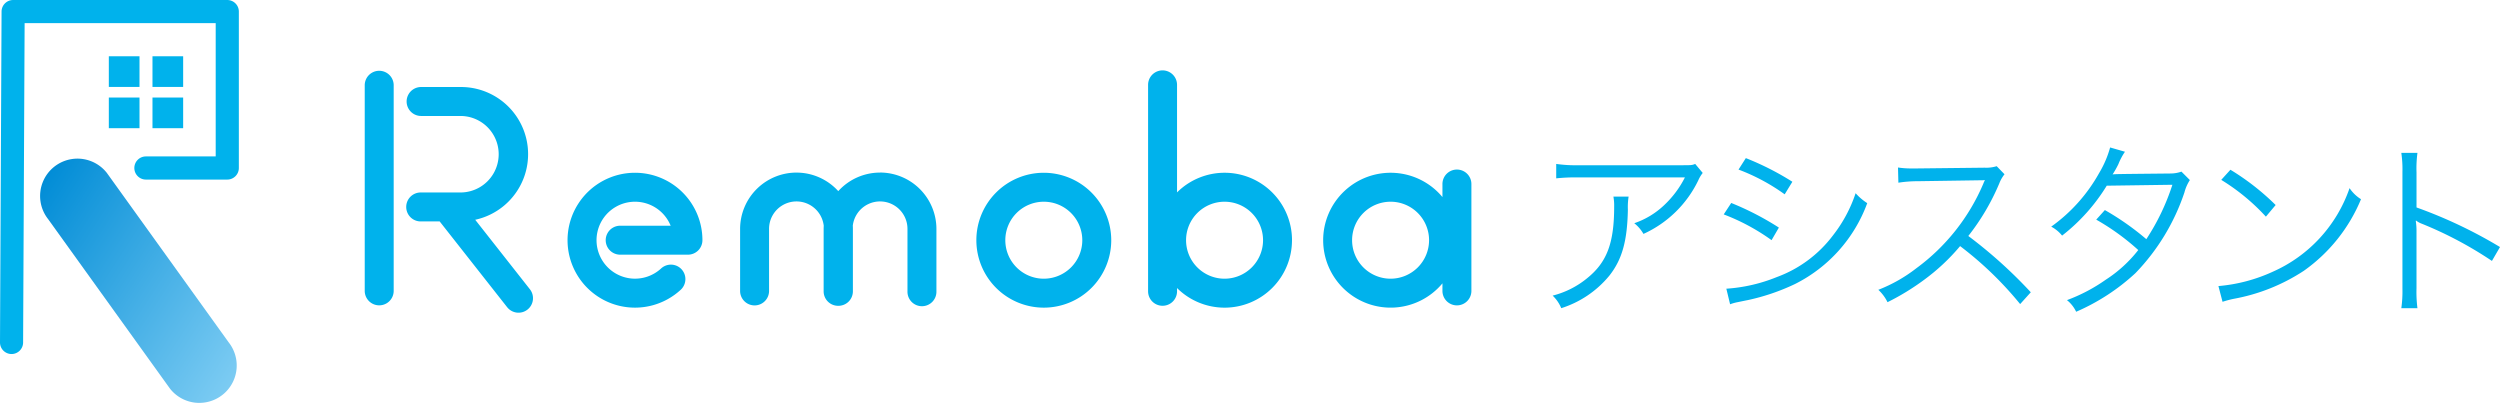 <svg xmlns="http://www.w3.org/2000/svg" width="223.39" height="36"><defs><linearGradient id="a" x1="-.005" y1=".094" x2="1.005" y2=".906" gradientUnits="objectBoundingBox"><stop offset="0" stop-color="#008cd6"/><stop offset=".997" stop-color="#7dccf3"/></linearGradient></defs><path d="M145.527 17.565a6 6 0 0 0-.067 1.173c-.051 2.8-.52 4.46-1.66 5.9a9.137 9.137 0 0 1-4.292 2.9 3.272 3.272 0 0 0-.771-1.123 7.884 7.884 0 0 0 3.068-1.542c1.777-1.425 2.43-3.135 2.43-6.4a4.411 4.411 0 0 0-.067-.905Zm6.621-2.112a3.015 3.015 0 0 0-.4.67 10.031 10.031 0 0 1-4.895 4.778 3.307 3.307 0 0 0-.822-.955 7.27 7.27 0 0 0 2.649-1.593 8.891 8.891 0 0 0 1.877-2.5h-9.522a16.2 16.2 0 0 0-1.978.084v-1.289a12.28 12.28 0 0 0 1.994.117h9c1.124 0 1.124 0 1.425-.117Zm2.547 2.683a25.548 25.548 0 0 1 4.258 2.2l-.653 1.123a18.634 18.634 0 0 0-4.275-2.3Zm-.436 7.661a14.5 14.5 0 0 0 4.51-1.039 11.036 11.036 0 0 0 5.029-3.738 12.468 12.468 0 0 0 2.012-3.755 5.059 5.059 0 0 0 1.039.888 13.14 13.14 0 0 1-6.454 7.225 19.122 19.122 0 0 1-4.241 1.442c-.269.051-.57.117-.906.184a4.038 4.038 0 0 0-.653.185Zm1.742-11.669a24.849 24.849 0 0 1 4.158 2.113l-.687 1.123a17.616 17.616 0 0 0-4.124-2.212Zm24.511 13.043a31.2 31.2 0 0 0-5.365-5.18 18.212 18.212 0 0 1-3.2 3 21.5 21.5 0 0 1-3.286 2.011 3.738 3.738 0 0 0-.821-1.106 13.507 13.507 0 0 0 3.4-1.928 18.175 18.175 0 0 0 5.984-7.56 2.144 2.144 0 0 1 .084-.2.352.352 0 0 0 .05-.117 2.836 2.836 0 0 1-.4.017l-5.6.084a11.248 11.248 0 0 0-1.726.133l-.034-1.358a7.84 7.84 0 0 0 1.324.084h.436l5.985-.067a3.114 3.114 0 0 0 1.073-.134l.7.721a3.125 3.125 0 0 0-.469.821 20.274 20.274 0 0 1-2.766 4.694 41.709 41.709 0 0 1 5.583 5.03Zm9.366-13.612a5.532 5.532 0 0 0-.586 1.106 8.584 8.584 0 0 1-.52.922c.235-.034.235-.034 5.18-.084a2.9 2.9 0 0 0 .972-.168l.754.754a3.754 3.754 0 0 0-.486 1.106 19.079 19.079 0 0 1-4.375 7.209 18.7 18.7 0 0 1-5.3 3.453 2.979 2.979 0 0 0-.821-1.039 15.121 15.121 0 0 0 3.471-1.827 11.76 11.76 0 0 0 2.9-2.649 21.089 21.089 0 0 0-3.756-2.716l.771-.855a23.941 23.941 0 0 1 3.705 2.6 20.025 20.025 0 0 0 2.33-4.861l-5.867.083a16.663 16.663 0 0 1-3.99 4.46 3.069 3.069 0 0 0-.972-.8 14.594 14.594 0 0 0 4.275-4.777 9.158 9.158 0 0 0 .989-2.3Zm8.351 12.003a14.593 14.593 0 0 0 4.878-1.291 12.669 12.669 0 0 0 6.84-7.46 3.352 3.352 0 0 0 1.023.989 14.706 14.706 0 0 1-5.113 6.4 16.908 16.908 0 0 1-6.254 2.5 8.884 8.884 0 0 0-1.006.268Zm1.073-10.394a21.851 21.851 0 0 1 4.04 3.152l-.871 1.039a18.518 18.518 0 0 0-3.99-3.286Zm15.27 12.372a10.858 10.858 0 0 0 .1-1.76V15.369a10.012 10.012 0 0 0-.1-1.71h1.442a10.525 10.525 0 0 0-.084 1.743v3.135a41.612 41.612 0 0 1 7.46 3.537l-.721 1.241a34.176 34.176 0 0 0-6.253-3.319 1.845 1.845 0 0 1-.52-.285l-.034.017a5.872 5.872 0 0 1 .067.989v5.046a11.4 11.4 0 0 0 .084 1.777Z" fill="#00b2ec"/><path d="M38.677 67.056a3.333 3.333 0 0 1-2.627-1.275L25.159 50.632a3.338 3.338 0 1 1 5.249-4.127L41.3 61.654a3.338 3.338 0 0 1-2.622 5.4Z" transform="translate(-20.861 -31.055)" fill="url(#a)"/><path d="M1.034 31.635h-.005A1.034 1.034 0 0 1 0 30.596L.14 1.029A1.034 1.034 0 0 1 1.174.001h19.134a1.034 1.034 0 0 1 1.034 1.034v13.977a1.034 1.034 0 0 1-1.034 1.034h-7.27a1.034 1.034 0 0 1 0-2.068h6.236V2.067H2.2l-.135 28.539a1.035 1.035 0 0 1-1.031 1.029Z" fill="#00b2ec"/><path fill="#00b2ec" d="M9.724 5.026h2.741v2.741H9.724zm3.901 0h2.741v2.741h-2.741zm-3.901 3.69h2.741v2.741H9.724zm3.901 0h2.741v2.741h-2.741zm21.553-1.133v18.443a1.294 1.294 0 0 1-2.587 0V7.583a1.294 1.294 0 0 1 2.587 0Zm96.3 8.9v9.546a1.294 1.294 0 0 1-2.587 0v-.711a6.026 6.026 0 1 1 0-7.709v-1.128a1.294 1.294 0 1 1 2.587 0Zm-3.782 4.981a3.439 3.439 0 1 0-3.438 3.439 3.443 3.443 0 0 0 3.438-3.439Zm-85.233-1.826a6 6 0 0 0-1.32-11.863h-3.515a1.294 1.294 0 1 0 0 2.588h3.515a3.418 3.418 0 1 1 0 6.836h-3.515a1.294 1.294 0 1 0 0 2.587h1.659l6.021 7.652a1.294 1.294 0 1 0 2.034-1.6Zm36.173-4.216a5.027 5.027 0 0 0-3.732 1.657 5.037 5.037 0 0 0-8.771 3.383v5.57a1.294 1.294 0 0 0 2.587 0v-5.57a2.451 2.451 0 0 1 4.886-.291c-.005.1-.009.193-.009.291v5.57a1.294 1.294 0 0 0 1.294 1.294h.026a1.294 1.294 0 0 0 1.294-1.294v-5.57c0-.1 0-.195-.009-.291a2.451 2.451 0 0 1 4.886.291v5.57a1.294 1.294 0 1 0 2.587 0v-5.57a5.045 5.045 0 0 0-5.04-5.045Zm20.66 6.042a6.026 6.026 0 1 1-6.025-6.026 6.033 6.033 0 0 1 6.025 6.026Zm-2.587 0a3.439 3.439 0 1 0-3.439 3.439 3.443 3.443 0 0 0 3.44-3.439Zm18.738 0a6.023 6.023 0 0 1-10.271 4.274v.291a1.294 1.294 0 0 1-2.588 0V7.583a1.294 1.294 0 0 1 2.588 0v9.609a6.023 6.023 0 0 1 10.273 4.272Zm-2.587 0a3.439 3.439 0 1 0-3.439 3.439 3.443 3.443 0 0 0 3.44-3.439Zm-56.121-6.026a6.026 6.026 0 1 0 4.116 10.428 1.294 1.294 0 0 0-1.767-1.89 3.438 3.438 0 1 1 .821-3.851l.018.045h-4.546a1.294 1.294 0 0 0 0 2.587h6.091a1.294 1.294 0 0 0 1.294-1.294 6.023 6.023 0 0 0-6.027-6.025Z"/></svg>
